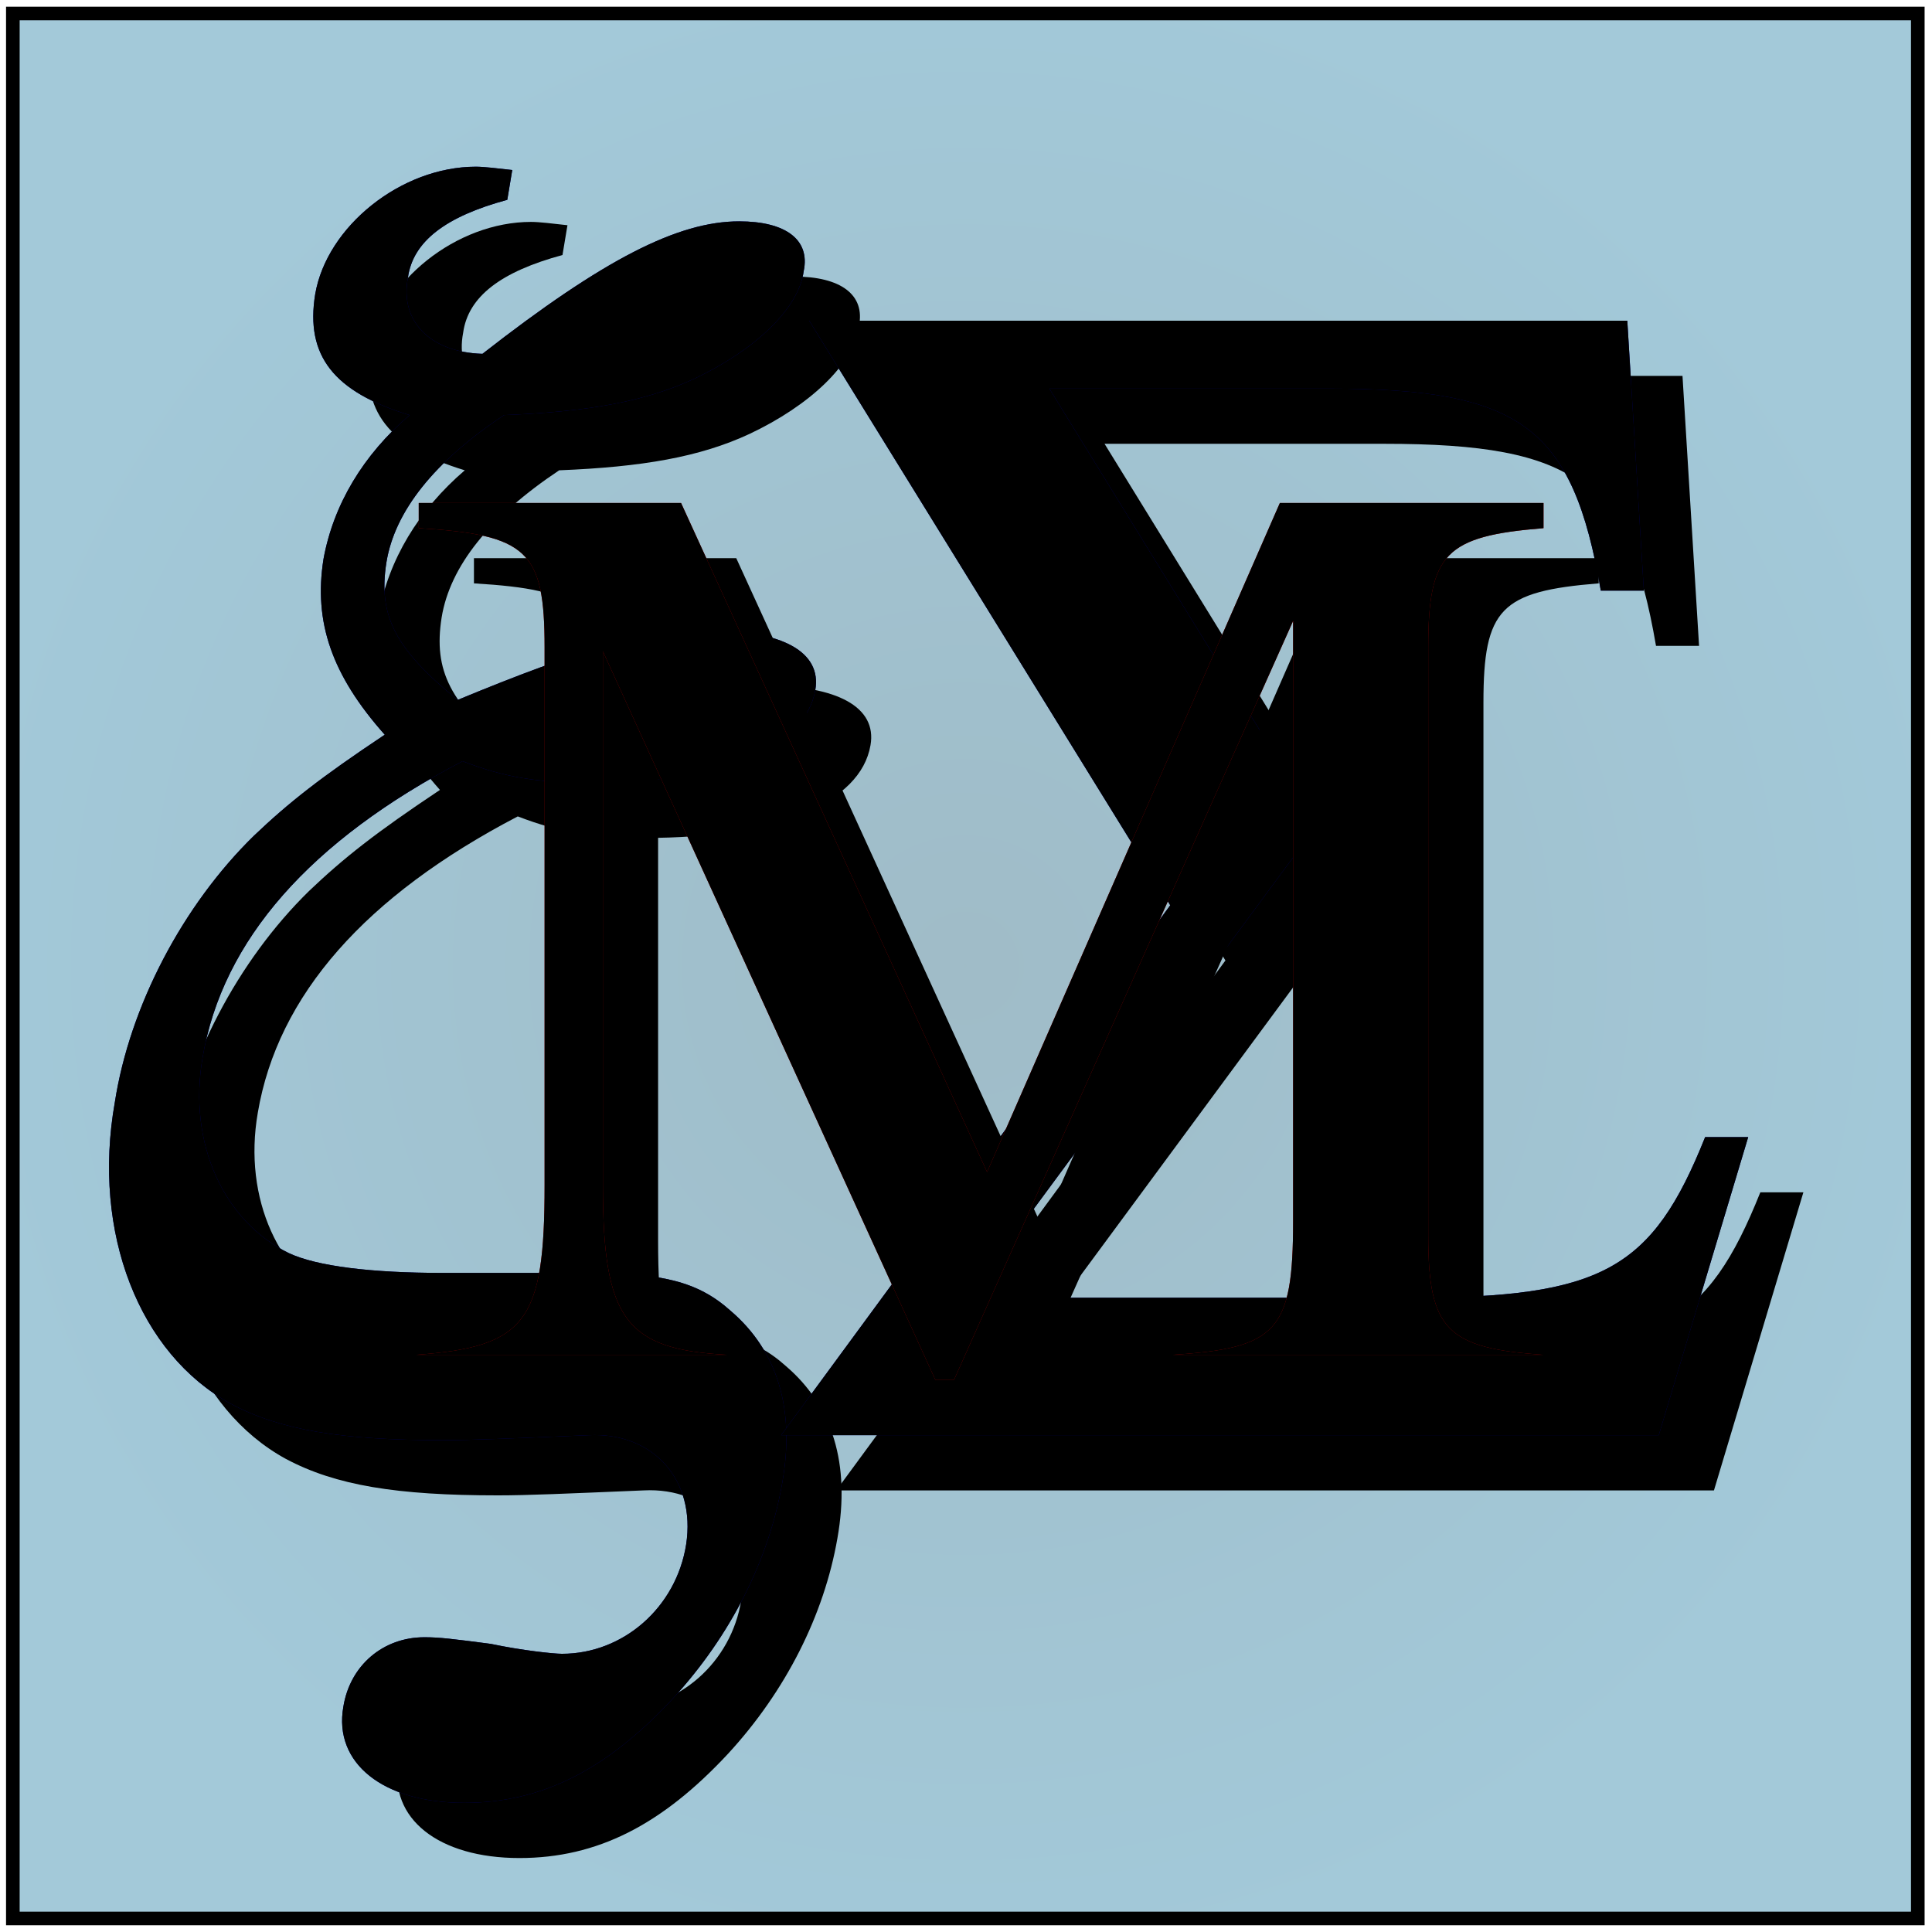 <?xml version="1.0" encoding="UTF-8" standalone="no"?>
<!-- Maxima logo - Jaime E. Villate, 2014 -->

<svg
   xmlns:dc="http://purl.org/dc/elements/1.1/"
   xmlns:cc="http://creativecommons.org/ns#"
   xmlns:rdf="http://www.w3.org/1999/02/22-rdf-syntax-ns#"
   xmlns:svg="http://www.w3.org/2000/svg"
   xmlns="http://www.w3.org/2000/svg"
   xmlns:xlink="http://www.w3.org/1999/xlink"
   xmlns:sodipodi="http://sodipodi.sourceforge.net/DTD/sodipodi-0.dtd"
   xmlns:inkscape="http://www.inkscape.org/namespaces/inkscape"
   height="140"
   width="140"
   version="1.1"
   id="svg45"
   sodipodi:docname="text-x-maxima-out.svg"
   inkscape:version="0.92.1 r15371">
  <sodipodi:namedview
     pagecolor="#ffffff"
     bordercolor="#666666"
     borderopacity="1"
     objecttolerance="10"
     gridtolerance="10"
     guidetolerance="10"
     inkscape:pageopacity="0"
     inkscape:pageshadow="2"
     inkscape:window-width="1894"
     inkscape:window-height="1047"
     id="namedview47"
     showgrid="false"
     inkscape:zoom="1.7481481"
     inkscape:cx="-73.506358"
     inkscape:cy="67.499998"
     inkscape:window-x="26"
     inkscape:window-y="0"
     inkscape:window-maximized="1"
     inkscape:current-layer="svg45" />
  <defs
     id="defs23">
    <filter
       id="shadow"
       filterUnits="objectBoundingBox"
       width="1.4"
       height="1.4">
      <feGaussianBlur
         in="SourceAlpha"
         stdDeviation="4"
         id="feGaussianBlur2" />
      <feOffset
         dx="4"
         dy="4"
         id="feOffset4" />
      <feComponentTransfer
         result="shadow"
         id="feComponentTransfer8">
        <feFuncA
           type="linear"
           slope=".5"
           intercept="0"
           id="feFuncA6" />
      </feComponentTransfer>
    </filter>
    <filter
       id="emboss">
      <feGaussianBlur
         in="SourceAlpha"
         stdDeviation="2"
         result="blur"
         id="feGaussianBlur11" />
      <feSpecularLighting
         in="blur"
         surfaceScale="-3"
         specularConstant="1"
         specularExponent="16"
         result="spec"
         kernelUnitLength="1"
         id="feSpecularLighting15">
        <feDistantLight
           azimuth="45"
           elevation="45"
           id="feDistantLight13" />
      </feSpecularLighting>
      <feComposite
         in="spec"
         in2="SourceGraphic"
         operator="in"
         result="specOut"
         id="feComposite17" />
    </filter>
    <path
       d="m 20.04,-75.84 h 20.28 c 13.92,0 17.64,2.76 19.68,14.64 h 3.12 l -1.2,-19.56 H 2.64 L 28.8,-38.4 0.6,0 h 63.6 l 6.48,-21.6 H 67.56 C 63.72,-12 60.12,-9.96 46.2,-9.96 H 14.16 l 25.32,-34.32 z"
       id="Sigma"
       inkscape:connector-curvature="0" />
    <path
       d="m 64.704,-55.008 v 43.488 c 0,7.968 -1.152,9.216 -8.736,9.696 h 26.88 v 0 c -7.008,-0.48 -8.352,-1.824 -8.352,-8.64 v -42.624 c 0,-6.816 1.248,-8.064 8.352,-8.64 v -1.824 H 63.744 l -21.216,48.48 -22.176,-48.48 H 1.344 v 1.824 c 7.872,0.48 9.12,1.632 9.12,8.64 v 38.976 c 0,9.888 -1.344,11.712 -9.312,12.288 h 22.56 v 0 C 16.32,-2.208 14.688,-4.416 14.688,-14.112 V -52.8 L 38.784,0 h 1.344 z"
       id="M"
       inkscape:connector-curvature="0" />
    <path
       d="m 36.12,-91.68 c -1.08,-0.12 -2.04,-0.24 -2.64,-0.24 -5.4,0 -10.8,4.32 -11.64,9.24 -0.72,4.44 1.32,7.08 6.84,8.76 -3.36,2.88 -5.52,6.48 -6.24,10.44 -0.72,4.56 0.6,8.4 4.44,12.72 -4.68,3.12 -6.96,4.92 -9.48,7.32 -5.16,5.04 -9,12.36 -10.08,19.32 -1.68,9.48 1.8,18.24 8.4,21.84 3.6,1.92 8.04,2.64 15.36,2.64 2.16,0 4.8,-0.12 10.56,-0.36 4.68,-0.24 7.8,3.24 7.08,7.92 -0.72,4.56 -4.56,7.92 -9,7.92 -0.6,0 -2.88,-0.24 -5.16,-0.72 -2.76,-0.36 -3.72,-0.48 -4.8,-0.48 -3,0 -5.4,2.04 -5.88,5.04 -0.72,4.08 2.88,6.96 8.76,6.96 5.64,0 10.32,-2.4 15.12,-7.56 4.2,-4.56 6.96,-10.08 7.92,-15.6 0.96,-5.4 -0.36,-9.6 -3.72,-12.48 -2.4,-2.16 -5.04,-2.76 -10.44,-2.76 H 31.08 c -5.16,0 -9.12,-0.48 -11.16,-1.44 -4.68,-2.28 -7.32,-7.92 -6.24,-14.16 1.44,-8.52 7.8,-15.72 18.84,-21.48 3.12,1.2 5.52,1.56 9.24,1.56 9.48,0 15.6,-2.52 16.32,-6.72 0.48,-2.76 -2.4,-4.32 -7.68,-4.32 -4.68,0 -9.24,1.32 -18.24,5.04 C 27.6,-57 26.4,-59.4 27,-63.24 c 0.6,-3.72 3.48,-7.32 8.52,-10.68 6,-0.24 10.2,-0.96 13.8,-2.64 4.32,-2.04 7.56,-5.04 7.92,-7.8 0.48,-2.28 -1.32,-3.6 -4.68,-3.6 -4.44,0 -9.84,2.76 -18.6,9.6 -3.84,-0.12 -6,-2.4 -5.4,-5.52 0.36,-2.64 2.76,-4.44 7.2,-5.64 z"
       id="xi"
       inkscape:connector-curvature="0" />
    <radialGradient
       cx="-21.892"
       cy="-35.872"
       r="104.046"
       fx="-21.892"
       fy="-35.872"
       id="radialGradient7270"
       xlink:href="#linearGradient3922-0"
       gradientUnits="userSpaceOnUse"
       gradientTransform="matrix(1,0,0,1.312,0,11.205)" />
    <linearGradient
       id="linearGradient3922-0">
      <stop
         id="stop3924-1"
         style="stop-color:#6492a5;stop-opacity:0.615"
         offset="0" />
      <stop
         id="stop3926-8"
         style="stop-color:#69a7c1;stop-opacity:0.615"
         offset="1" />
    </linearGradient>
    <radialGradient
       inkscape:collect="always"
       xlink:href="#linearGradient3922-0"
       id="radialGradient847"
       cx="-266.356"
       cy="-7.797"
       fx="-266.356"
       fy="-7.797"
       r="72.5"
       gradientUnits="userSpaceOnUse" />
  </defs>
  <rect
     style="opacity:1;fill:url(#radialGradient847);fill-opacity:1;fill-rule:evenodd;stroke:#000000;stroke-width:1;stroke-linecap:round;stroke-miterlimit:4;stroke-dasharray:none;stroke-opacity:1"
     id="rect839"
     width="140"
     height="140"
     x="-336.356"
     y="-77.797"
     transform="matrix(0.986,0,0,0.986,332.578,77.686)" />
  <g
     id="g43"
     transform="translate(0,5)">
    <use
       xlink:href="#xi"
       x="1"
       y="99"
       style="filter:url(#shadow)"
       id="use25"
       width="100%"
       height="100%" />
    <use
       xlink:href="#xi"
       x="1"
       y="99"
       style="fill:#000080"
       id="use27"
       width="100%"
       height="100%" />
    <use
       xlink:href="#xi"
       x="1"
       y="99"
       style="filter:url(#emboss)"
       id="use29"
       width="100%"
       height="100%" />
    <use
       xlink:href="#Sigma"
       x="56"
       y="99"
       style="filter:url(#shadow)"
       id="use31"
       width="100%"
       height="100%" />
    <use
       xlink:href="#Sigma"
       x="56"
       y="99"
       style="fill:#000080"
       id="use33"
       width="100%"
       height="100%" />
    <use
       xlink:href="#Sigma"
       x="56"
       y="99"
       style="filter:url(#emboss)"
       id="use35"
       width="100%"
       height="100%" />
    <use
       xlink:href="#M"
       x="29"
       y="95"
       style="filter:url(#shadow)"
       id="use37"
       width="100%"
       height="100%" />
    <use
       xlink:href="#M"
       x="29"
       y="95"
       style="fill:#b40000"
       id="use39"
       width="100%"
       height="100%" />
    <use
       xlink:href="#M"
       x="29"
       y="95"
       style="filter:url(#emboss)"
       id="use41"
       width="100%"
       height="100%" />
  </g>
</svg>
